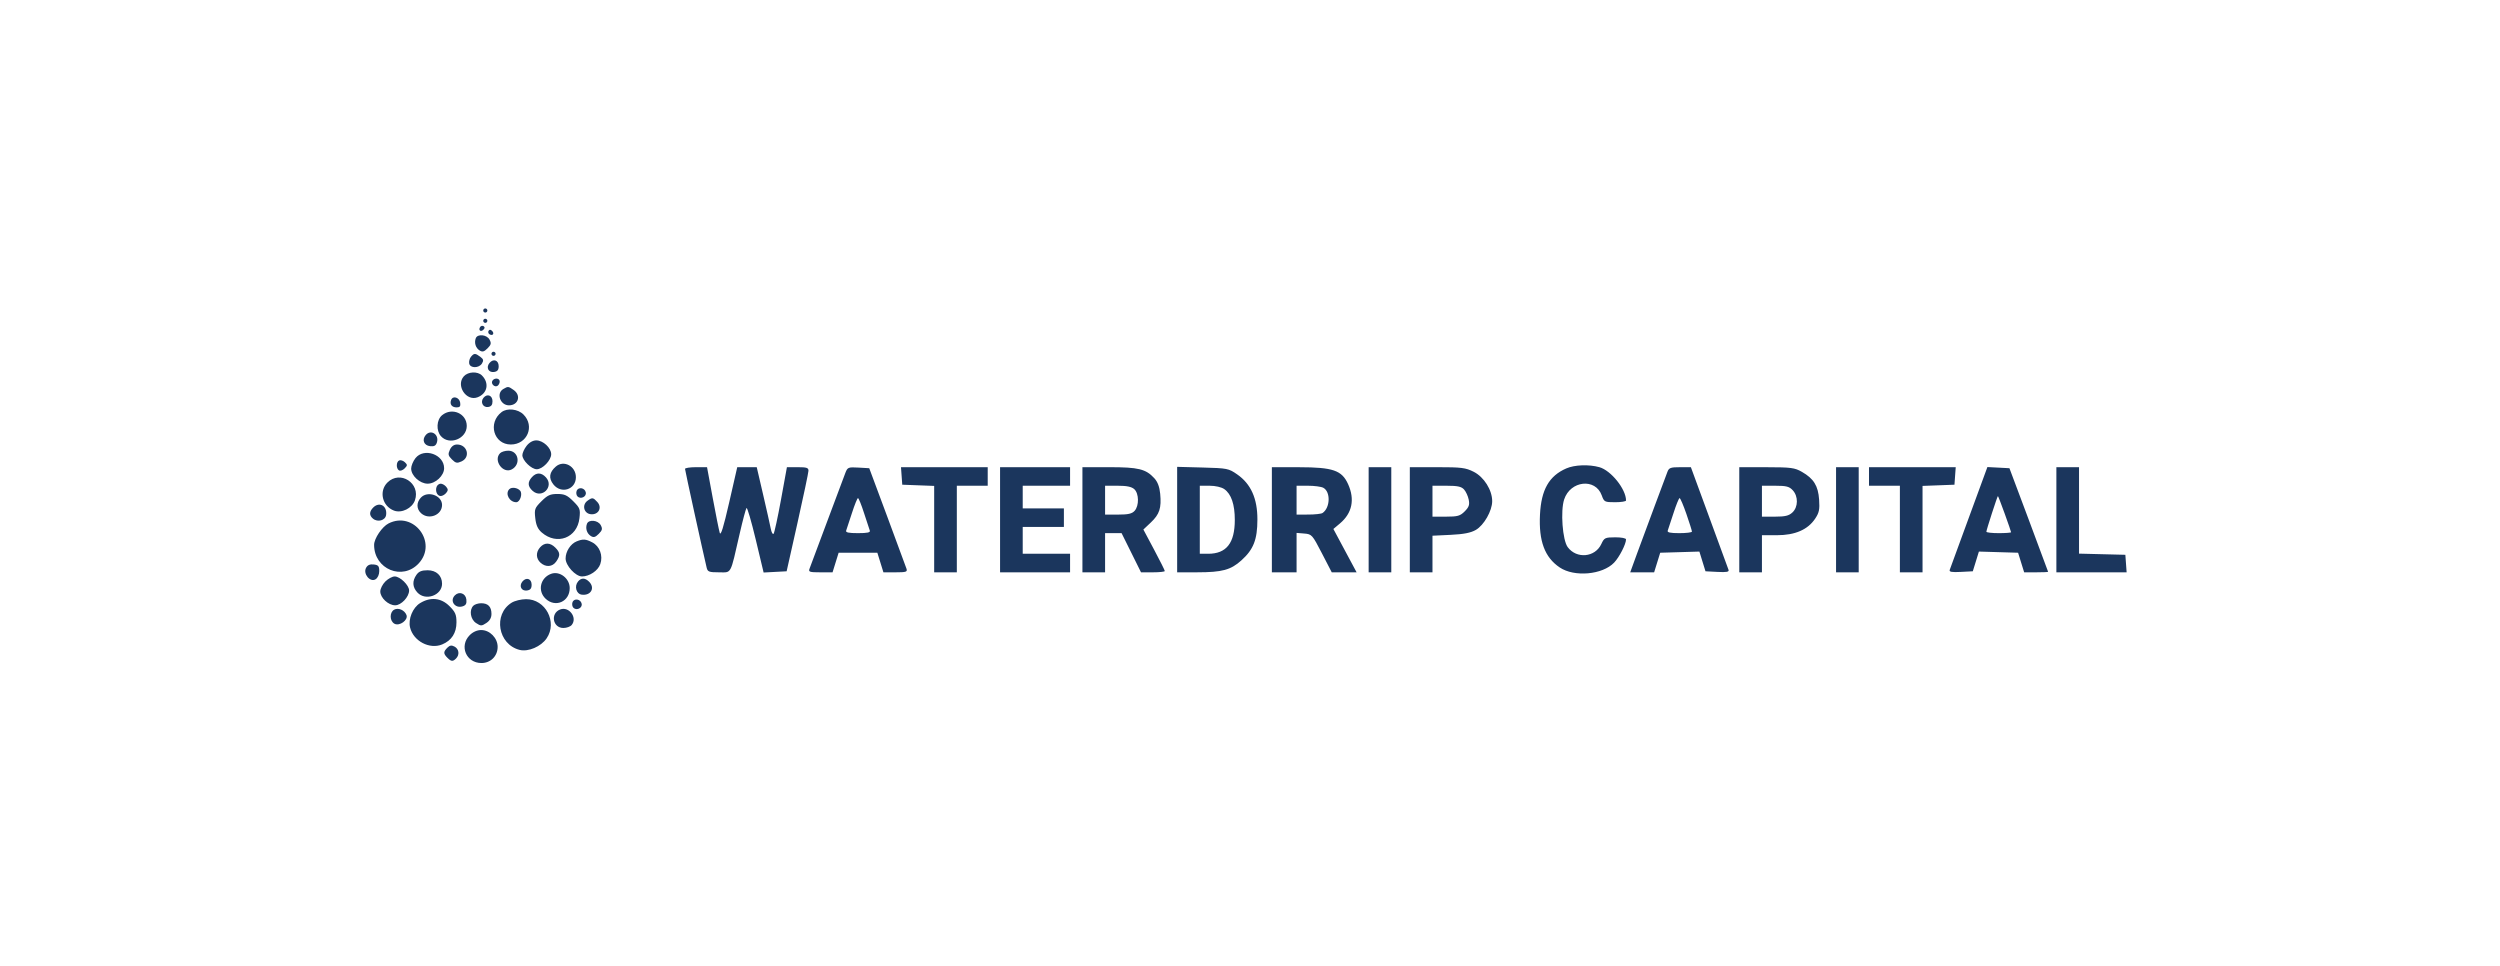 <?xml version="1.0" encoding="UTF-8"?> <svg xmlns="http://www.w3.org/2000/svg" width="308" height="119" viewBox="0 0 308 119" fill="none"><path fill-rule="evenodd" clip-rule="evenodd" d="M59.535 38.254C59.535 38.394 59.649 38.508 59.788 38.508C59.928 38.508 60.042 38.394 60.042 38.254C60.042 38.114 59.928 38 59.788 38C59.649 38 59.535 38.114 59.535 38.254ZM59.535 39.524C59.535 39.664 59.649 39.778 59.788 39.778C59.928 39.778 60.042 39.664 60.042 39.524C60.042 39.384 59.928 39.27 59.788 39.27C59.649 39.27 59.535 39.384 59.535 39.524ZM59.146 40.298C58.905 40.689 59.235 40.941 59.561 40.615C59.743 40.433 59.747 40.291 59.574 40.184C59.432 40.096 59.239 40.147 59.146 40.298ZM60.193 40.754C60.106 40.896 60.157 41.089 60.308 41.183C60.698 41.424 60.95 41.093 60.624 40.767C60.442 40.585 60.3 40.581 60.193 40.754ZM58.617 41.668C58.401 42.231 58.6 42.869 59.087 43.176C59.435 43.395 59.64 43.341 60.064 42.917C60.508 42.472 60.551 42.287 60.312 41.841C59.98 41.22 58.834 41.103 58.617 41.668ZM60.549 43.588C60.549 43.727 60.663 43.842 60.803 43.842C60.943 43.842 61.057 43.727 61.057 43.588C61.057 43.448 60.943 43.334 60.803 43.334C60.663 43.334 60.549 43.448 60.549 43.588ZM58.023 43.956C57.854 44.159 57.757 44.531 57.805 44.782C57.921 45.386 59.01 45.384 59.38 44.779C59.605 44.411 59.563 44.247 59.169 43.954C58.553 43.496 58.404 43.496 58.023 43.956ZM60.307 44.716C59.847 45.272 60.175 45.926 60.865 45.828C61.283 45.768 61.437 45.577 61.437 45.115C61.437 44.374 60.783 44.143 60.307 44.716ZM57.145 46.359C56.131 47.481 57.436 49.479 58.835 48.946C60.056 48.481 60.312 47.196 59.373 46.256C58.842 45.724 57.67 45.778 57.145 46.359ZM60.662 46.911C60.441 47.27 60.93 47.76 61.288 47.538C61.44 47.444 61.564 47.203 61.564 47.001C61.564 46.574 60.911 46.509 60.662 46.911ZM62.008 47.926C61.105 48.452 61.62 49.937 62.706 49.937C63.863 49.937 64.237 48.715 63.283 48.047C62.628 47.587 62.594 47.584 62.008 47.926ZM59.57 49.005C59.139 49.525 59.493 50.233 60.138 50.141C60.522 50.086 60.676 49.883 60.676 49.433C60.676 48.708 60.025 48.456 59.57 49.005ZM55.579 49.271C55.374 49.807 55.662 50.191 56.269 50.191C56.653 50.191 56.759 50.05 56.698 49.622C56.604 48.958 55.796 48.705 55.579 49.271ZM61.796 50.771C60.063 52.102 60.822 54.763 62.934 54.763C64.956 54.763 65.915 52.492 64.493 51.069C63.809 50.383 62.489 50.238 61.796 50.771ZM54.474 51.146C53.778 51.71 53.706 53.053 54.335 53.748C55.378 54.902 57.505 54.049 57.505 52.477C57.505 50.948 55.697 50.154 54.474 51.146ZM52.442 53.608C51.956 54.193 52.229 54.881 52.983 54.968C53.484 55.026 53.7 54.91 53.826 54.511C54.137 53.53 53.079 52.839 52.442 53.608ZM64.88 54.924C64.591 55.292 64.354 55.812 64.354 56.078C64.354 56.726 65.467 57.811 66.13 57.811C66.845 57.811 67.906 56.706 67.906 55.962C67.906 55.178 66.912 54.255 66.069 54.255C65.655 54.255 65.209 54.506 64.88 54.924ZM55.425 55.408C55.173 55.962 55.209 56.132 55.673 56.597C56.137 57.062 56.308 57.098 56.86 56.846C57.999 56.326 57.584 54.763 56.307 54.763C55.923 54.763 55.617 54.987 55.425 55.408ZM61.615 55.83C60.737 56.709 61.962 58.413 63.052 57.829C64.206 57.211 63.89 55.525 62.62 55.525C62.235 55.525 61.782 55.662 61.615 55.83ZM51.182 56.448C50.892 56.816 50.656 57.392 50.656 57.729C50.656 58.603 51.731 59.589 52.685 59.589C53.659 59.589 54.715 58.598 54.715 57.684C54.715 55.984 52.229 55.115 51.182 56.448ZM49.197 56.719C48.806 56.864 48.779 57.718 49.158 57.953C49.311 58.047 49.621 57.94 49.846 57.714C50.206 57.353 50.211 57.26 49.886 56.952C49.681 56.759 49.372 56.654 49.197 56.719ZM68.483 57.477C67.668 58.181 67.567 58.903 68.174 59.676C69.133 60.897 70.95 60.318 70.95 58.791C70.95 57.431 69.457 56.636 68.483 57.477ZM192.972 57.707C190.847 58.63 189.881 60.323 189.726 63.398C189.562 66.663 190.307 68.662 192.154 69.909C193.956 71.124 197.424 70.816 198.862 69.313C199.5 68.646 200.327 67.032 200.327 66.454C200.327 66.306 199.745 66.194 198.995 66.198C197.744 66.203 197.64 66.253 197.283 67.023C196.515 68.676 194.238 68.886 193.139 67.404C192.502 66.544 192.236 62.951 192.705 61.529C193.47 59.208 196.554 58.872 197.332 61.025C197.627 61.843 197.688 61.874 198.982 61.874C199.722 61.874 200.327 61.777 200.327 61.658C200.327 60.265 198.475 57.955 197.038 57.555C195.749 57.197 193.997 57.262 192.972 57.707ZM84.395 57.769C84.395 57.94 86.544 67.752 87.06 69.938C87.18 70.444 87.353 70.51 88.574 70.51C90.168 70.51 89.94 70.937 91.134 65.724C91.507 64.095 91.885 62.683 91.973 62.584C92.062 62.486 92.572 64.235 93.106 66.47L94.077 70.534L95.495 70.458L96.913 70.383L98.252 64.414C98.987 61.131 99.596 58.245 99.603 58.001C99.614 57.633 99.388 57.557 98.282 57.557H96.948L96.219 61.557C95.818 63.757 95.406 65.65 95.305 65.763C95.203 65.877 95.047 65.591 94.958 65.129C94.869 64.666 94.444 62.773 94.013 60.922L93.23 57.557H92.029H90.828L89.838 61.893C89.126 65.004 88.797 66.062 88.67 65.639C88.573 65.314 88.182 63.363 87.8 61.303L87.107 57.557H85.751C85.005 57.557 84.395 57.652 84.395 57.769ZM104.157 58.242C104.005 58.633 102.986 61.354 101.892 64.287C100.799 67.221 99.827 69.821 99.733 70.065C99.582 70.458 99.737 70.51 101.066 70.51H102.571L102.945 69.303L103.319 68.097H105.704H108.089L108.463 69.303L108.837 70.51H110.332C111.642 70.51 111.809 70.455 111.68 70.065C111.599 69.821 110.533 66.935 109.312 63.652L107.091 57.684L105.762 57.607C104.511 57.535 104.417 57.572 104.157 58.242ZM111.08 58.636L111.158 59.715L113.124 59.79L115.09 59.864V65.187V70.51H116.486H117.881V65.176V59.843H119.783H121.686V58.7V57.557H116.344H111.002L111.08 58.636ZM123.208 64.033V70.51H127.521H131.833V69.367V68.224H128.916H125.999V66.573V64.922H128.535H131.072V63.779V62.636H128.535H125.999V61.239V59.843H128.916H131.833V58.7V57.557H127.521H123.208V64.033ZM133.355 64.033V70.51H134.751H136.146V68.097V65.684H137.162H138.179L139.376 68.097L140.573 70.51H142.038C142.843 70.51 143.502 70.438 143.502 70.35C143.502 70.263 142.909 69.077 142.183 67.715L140.864 65.238L141.785 64.368C142.854 63.359 143.104 62.591 142.936 60.836C142.853 59.975 142.621 59.361 142.207 58.912C141.164 57.78 140.25 57.557 136.661 57.557H133.355V64.033ZM145.025 64.012V70.51L147.498 70.508C150.574 70.506 151.63 70.22 152.946 69.032C154.433 67.69 154.906 66.484 154.912 64.015C154.92 61.422 154.115 59.622 152.424 58.447C151.369 57.714 151.2 57.68 148.175 57.599L145.025 57.515V64.012ZM156.694 64.033V70.51H158.216H159.738V68.082V65.653L160.689 65.732C161.612 65.809 161.677 65.882 162.856 68.16L164.071 70.51H165.602H167.134L165.703 67.84L164.273 65.169L165.084 64.486C166.591 63.217 166.938 61.531 166.083 59.643C165.312 57.944 164.228 57.569 160.055 57.562L156.694 57.557V64.033ZM168.617 64.033V70.51H170.012H171.407V64.033V57.557H170.012H168.617V64.033ZM173.69 64.033V70.51H175.086H176.481V68.255V66L178.717 65.893C180.329 65.816 181.195 65.646 181.824 65.285C182.822 64.711 183.838 62.927 183.838 61.747C183.838 60.374 182.827 58.766 181.564 58.128C180.56 57.621 180.053 57.557 177.061 57.557H173.69V64.033ZM205.429 58.128C205.313 58.443 204.618 60.3 203.886 62.255C203.153 64.211 202.169 66.868 201.698 68.16L200.843 70.51H202.316H203.789L204.163 69.303L204.537 68.097L206.951 68.025L209.365 67.953L209.74 69.168L210.116 70.383L211.596 70.46C212.727 70.519 213.047 70.459 212.956 70.206C212.891 70.024 211.821 67.104 210.578 63.718L208.318 57.562L206.979 57.559C205.823 57.557 205.613 57.634 205.429 58.128ZM214.279 64.033V70.51H215.674H217.07V68.224V65.938H218.918C221.146 65.938 222.716 65.26 223.622 63.906C224.118 63.166 224.2 62.773 224.115 61.553C223.996 59.847 223.449 58.966 221.992 58.132C221.105 57.624 220.649 57.565 217.64 57.561L214.279 57.557V64.033ZM226.202 64.033V70.51H227.597H228.992V64.033V57.557H227.597H226.202V64.033ZM230.261 58.7V59.843H232.163H234.066V65.176V70.51H235.461H236.857V65.187V59.864L238.823 59.79L240.789 59.715L240.866 58.636L240.945 57.557H235.603H230.261V58.7ZM242.586 63.708C241.342 67.1 240.272 70.024 240.207 70.206C240.117 70.459 240.438 70.519 241.569 70.46L243.049 70.383L243.425 69.168L243.8 67.953L246.215 68.025L248.629 68.097L249.002 69.303L249.376 70.51H250.854C251.666 70.51 252.33 70.481 252.328 70.446C252.326 70.411 251.253 67.525 249.943 64.033L247.562 57.684L246.205 57.612L244.847 57.541L242.586 63.708ZM253.346 64.033V70.51H257.673H262L261.922 69.43L261.844 68.351L258.99 68.279L256.136 68.207V62.882V57.557H254.741H253.346V64.033ZM65.535 58.783C64.981 59.396 65.005 59.918 65.613 60.468C66.755 61.504 68.297 59.96 67.263 58.816C66.7 58.193 66.079 58.181 65.535 58.783ZM47.727 59.45C46.66 60.519 47.09 62.354 48.537 62.905C49.477 63.262 50.775 62.626 51.119 61.638C51.851 59.536 49.29 57.885 47.727 59.45ZM53.792 59.969C53.591 60.494 53.863 61.112 54.295 61.112C54.492 61.112 54.794 60.941 54.968 60.731C55.22 60.427 55.22 60.273 54.968 59.969C54.794 59.76 54.492 59.589 54.295 59.589C54.098 59.589 53.872 59.76 53.792 59.969ZM139.741 60.263C140.327 60.794 140.352 62.306 139.785 62.934C139.462 63.291 138.993 63.398 137.755 63.398H136.146V61.62V59.843H137.711C138.812 59.843 139.414 59.967 139.741 60.263ZM150.83 60.257C151.691 60.86 152.128 62.137 152.128 64.05C152.128 66.911 151.095 68.224 148.842 68.224H147.815V64.033V59.843H149.027C149.737 59.843 150.483 60.014 150.83 60.257ZM163.032 60.094C163.952 60.587 163.89 62.565 162.934 63.204C162.781 63.306 161.999 63.392 161.197 63.394L159.738 63.398V61.62V59.843H161.15C161.926 59.843 162.773 59.956 163.032 60.094ZM180.37 60.304C180.6 60.557 180.859 61.121 180.946 61.557C181.073 62.193 180.976 62.477 180.453 63.001C179.886 63.567 179.586 63.652 178.141 63.652H176.481V61.747V59.843H178.217C179.573 59.843 180.045 59.944 180.37 60.304ZM220.865 60.398C221.561 61.147 221.543 62.466 220.827 63.134C220.39 63.542 219.931 63.652 218.671 63.652H217.07V61.747V59.843H218.709C220.068 59.843 220.436 59.937 220.865 60.398ZM62.748 60.266C62.196 60.818 62.759 61.874 63.605 61.874C64.058 61.874 64.408 60.849 64.087 60.461C63.772 60.081 63.039 59.974 62.748 60.266ZM71.043 60.476C70.955 60.705 71.004 61.014 71.153 61.163C71.54 61.55 72.272 61.196 72.171 60.672C72.058 60.087 71.246 59.946 71.043 60.476ZM51.837 61.323C51.286 61.932 51.304 62.709 51.881 63.232C52.835 64.097 54.461 63.454 54.461 62.211C54.461 61.023 52.659 60.413 51.837 61.323ZM66.707 61.754C65.877 62.585 65.822 62.737 65.946 63.841C66.044 64.711 66.261 65.188 66.751 65.61C68.619 67.219 71.115 66.266 71.388 63.841C71.512 62.737 71.457 62.585 70.627 61.754C69.888 61.014 69.548 60.858 68.667 60.858C67.786 60.858 67.447 61.014 66.707 61.754ZM246.98 63.284C247.411 64.479 247.765 65.508 247.765 65.57C247.765 65.633 247.08 65.684 246.243 65.684C245.406 65.684 244.721 65.605 244.721 65.509C244.721 65.292 246.074 61.112 246.144 61.112C246.172 61.112 246.548 62.09 246.98 63.284ZM72.37 61.698C71.672 62.209 71.926 63.252 72.772 63.35C73.726 63.46 74.226 62.551 73.595 61.853C73.073 61.276 72.964 61.263 72.37 61.698ZM106.449 63.208C106.774 64.22 107.094 65.192 107.16 65.367C107.249 65.6 106.86 65.684 105.704 65.684C104.548 65.684 104.16 65.6 104.248 65.367C104.314 65.192 104.634 64.22 104.959 63.208C105.284 62.195 105.62 61.366 105.704 61.366C105.789 61.366 106.124 62.195 106.449 63.208ZM207.769 63.335C208.144 64.417 208.449 65.389 208.447 65.493C208.446 65.598 207.747 65.684 206.895 65.684C205.761 65.684 205.378 65.599 205.466 65.367C205.532 65.192 205.853 64.22 206.178 63.208C206.503 62.195 206.84 61.366 206.928 61.366C207.016 61.366 207.395 62.252 207.769 63.335ZM45.981 62.527C45.484 63.025 45.473 63.499 45.949 63.895C46.533 64.38 47.472 64.121 47.568 63.448C47.727 62.324 46.75 61.758 45.981 62.527ZM47.873 64.485C47.07 64.892 46.09 66.344 46.09 67.127C46.09 70.135 49.598 71.58 51.598 69.395C53.938 66.839 50.964 62.919 47.873 64.485ZM72.316 64.526C72.1 65.089 72.299 65.727 72.786 66.034C73.134 66.254 73.338 66.199 73.762 65.775C74.207 65.33 74.249 65.146 74.011 64.699C73.679 64.078 72.533 63.961 72.316 64.526ZM71.041 66.698C70.288 67.002 69.682 67.944 69.682 68.808C69.682 69.678 70.908 71.018 71.704 71.018C72.62 71.018 73.673 70.308 73.954 69.501C74.317 68.457 73.89 67.298 72.965 66.819C72.156 66.401 71.827 66.38 71.041 66.698ZM66.55 67.418C65.999 68.028 66.017 68.805 66.594 69.327C67.24 69.913 68.058 69.852 68.526 69.183C69.048 68.437 69.024 68.073 68.413 67.462C67.781 66.829 67.097 66.813 66.55 67.418ZM45.096 69.963C44.704 70.696 45.601 71.777 46.264 71.371C46.537 71.204 46.724 70.791 46.724 70.355C46.724 69.747 46.606 69.607 46.043 69.542C45.572 69.488 45.28 69.617 45.096 69.963ZM51.304 70.82C50.767 71.589 50.809 72.337 51.427 73.001C52.426 74.076 54.461 73.348 54.461 71.915C54.461 70.914 53.757 70.256 52.685 70.256C51.954 70.256 51.597 70.401 51.304 70.82ZM67.906 70.692C66.556 71.18 66.197 72.801 67.225 73.767C68.431 74.902 70.189 74.123 70.189 72.454C70.189 71.262 68.958 70.312 67.906 70.692ZM47.473 71.641C47.131 71.984 46.851 72.535 46.851 72.867C46.851 73.65 47.845 74.573 48.688 74.573C49.428 74.573 50.402 73.538 50.402 72.75C50.402 72.102 49.29 71.018 48.626 71.018C48.335 71.018 47.816 71.298 47.473 71.641ZM64.366 71.638C63.906 72.194 64.234 72.848 64.924 72.75C65.342 72.69 65.496 72.499 65.496 72.037C65.496 71.296 64.841 71.065 64.366 71.638ZM71.216 71.639C70.731 72.223 70.99 73.164 71.662 73.26C72.784 73.419 73.35 72.441 72.581 71.671C72.084 71.173 71.61 71.162 71.216 71.639ZM56.043 73.345C55.364 74.025 56.053 75.001 57 74.7C57.399 74.573 57.515 74.358 57.456 73.853C57.369 73.099 56.574 72.813 56.043 73.345ZM51.76 74.301C50.845 74.859 50.265 76.273 50.523 77.317C50.936 78.989 52.927 80.035 54.474 79.394C55.637 78.911 56.237 77.986 56.237 76.673C56.237 75.721 56.097 75.399 55.374 74.675C54.353 73.652 53.044 73.517 51.76 74.301ZM63.035 74.251C60.722 75.687 61.35 79.397 64.019 80.068C65.084 80.335 66.658 79.659 67.349 78.637C68.706 76.632 67.211 73.803 64.802 73.818C64.207 73.822 63.412 74.016 63.035 74.251ZM70.535 74.191C70.447 74.42 70.497 74.729 70.646 74.878C71.032 75.265 71.764 74.912 71.663 74.387C71.551 73.802 70.738 73.661 70.535 74.191ZM58.317 74.624C57.779 75.162 57.956 76.302 58.647 76.756C59.234 77.141 59.328 77.141 59.915 76.756C60.34 76.477 60.549 76.106 60.549 75.634C60.549 74.752 60.132 74.319 59.281 74.319C58.918 74.319 58.484 74.457 58.317 74.624ZM48.556 75.115C47.969 75.445 47.998 76.523 48.603 76.847C49.224 77.179 50.313 76.386 50.078 75.772C49.844 75.162 49.07 74.828 48.556 75.115ZM69.006 75.089C67.779 75.567 68.095 77.367 69.406 77.367C69.802 77.367 70.264 77.202 70.431 77C71.176 76.101 70.104 74.662 69.006 75.089ZM57.874 78.245C56.545 79.575 57.429 81.685 59.316 81.685C60.455 81.685 61.31 80.829 61.31 79.689C61.31 78.608 60.342 77.621 59.281 77.621C58.787 77.621 58.267 77.852 57.874 78.245ZM55.113 79.799C54.613 80.299 54.613 80.531 55.113 81.032C55.592 81.511 55.785 81.528 56.186 81.126C56.643 80.669 56.553 79.958 56.001 79.662C55.631 79.464 55.413 79.498 55.113 79.799Z" fill="#1B365D"></path></svg> 